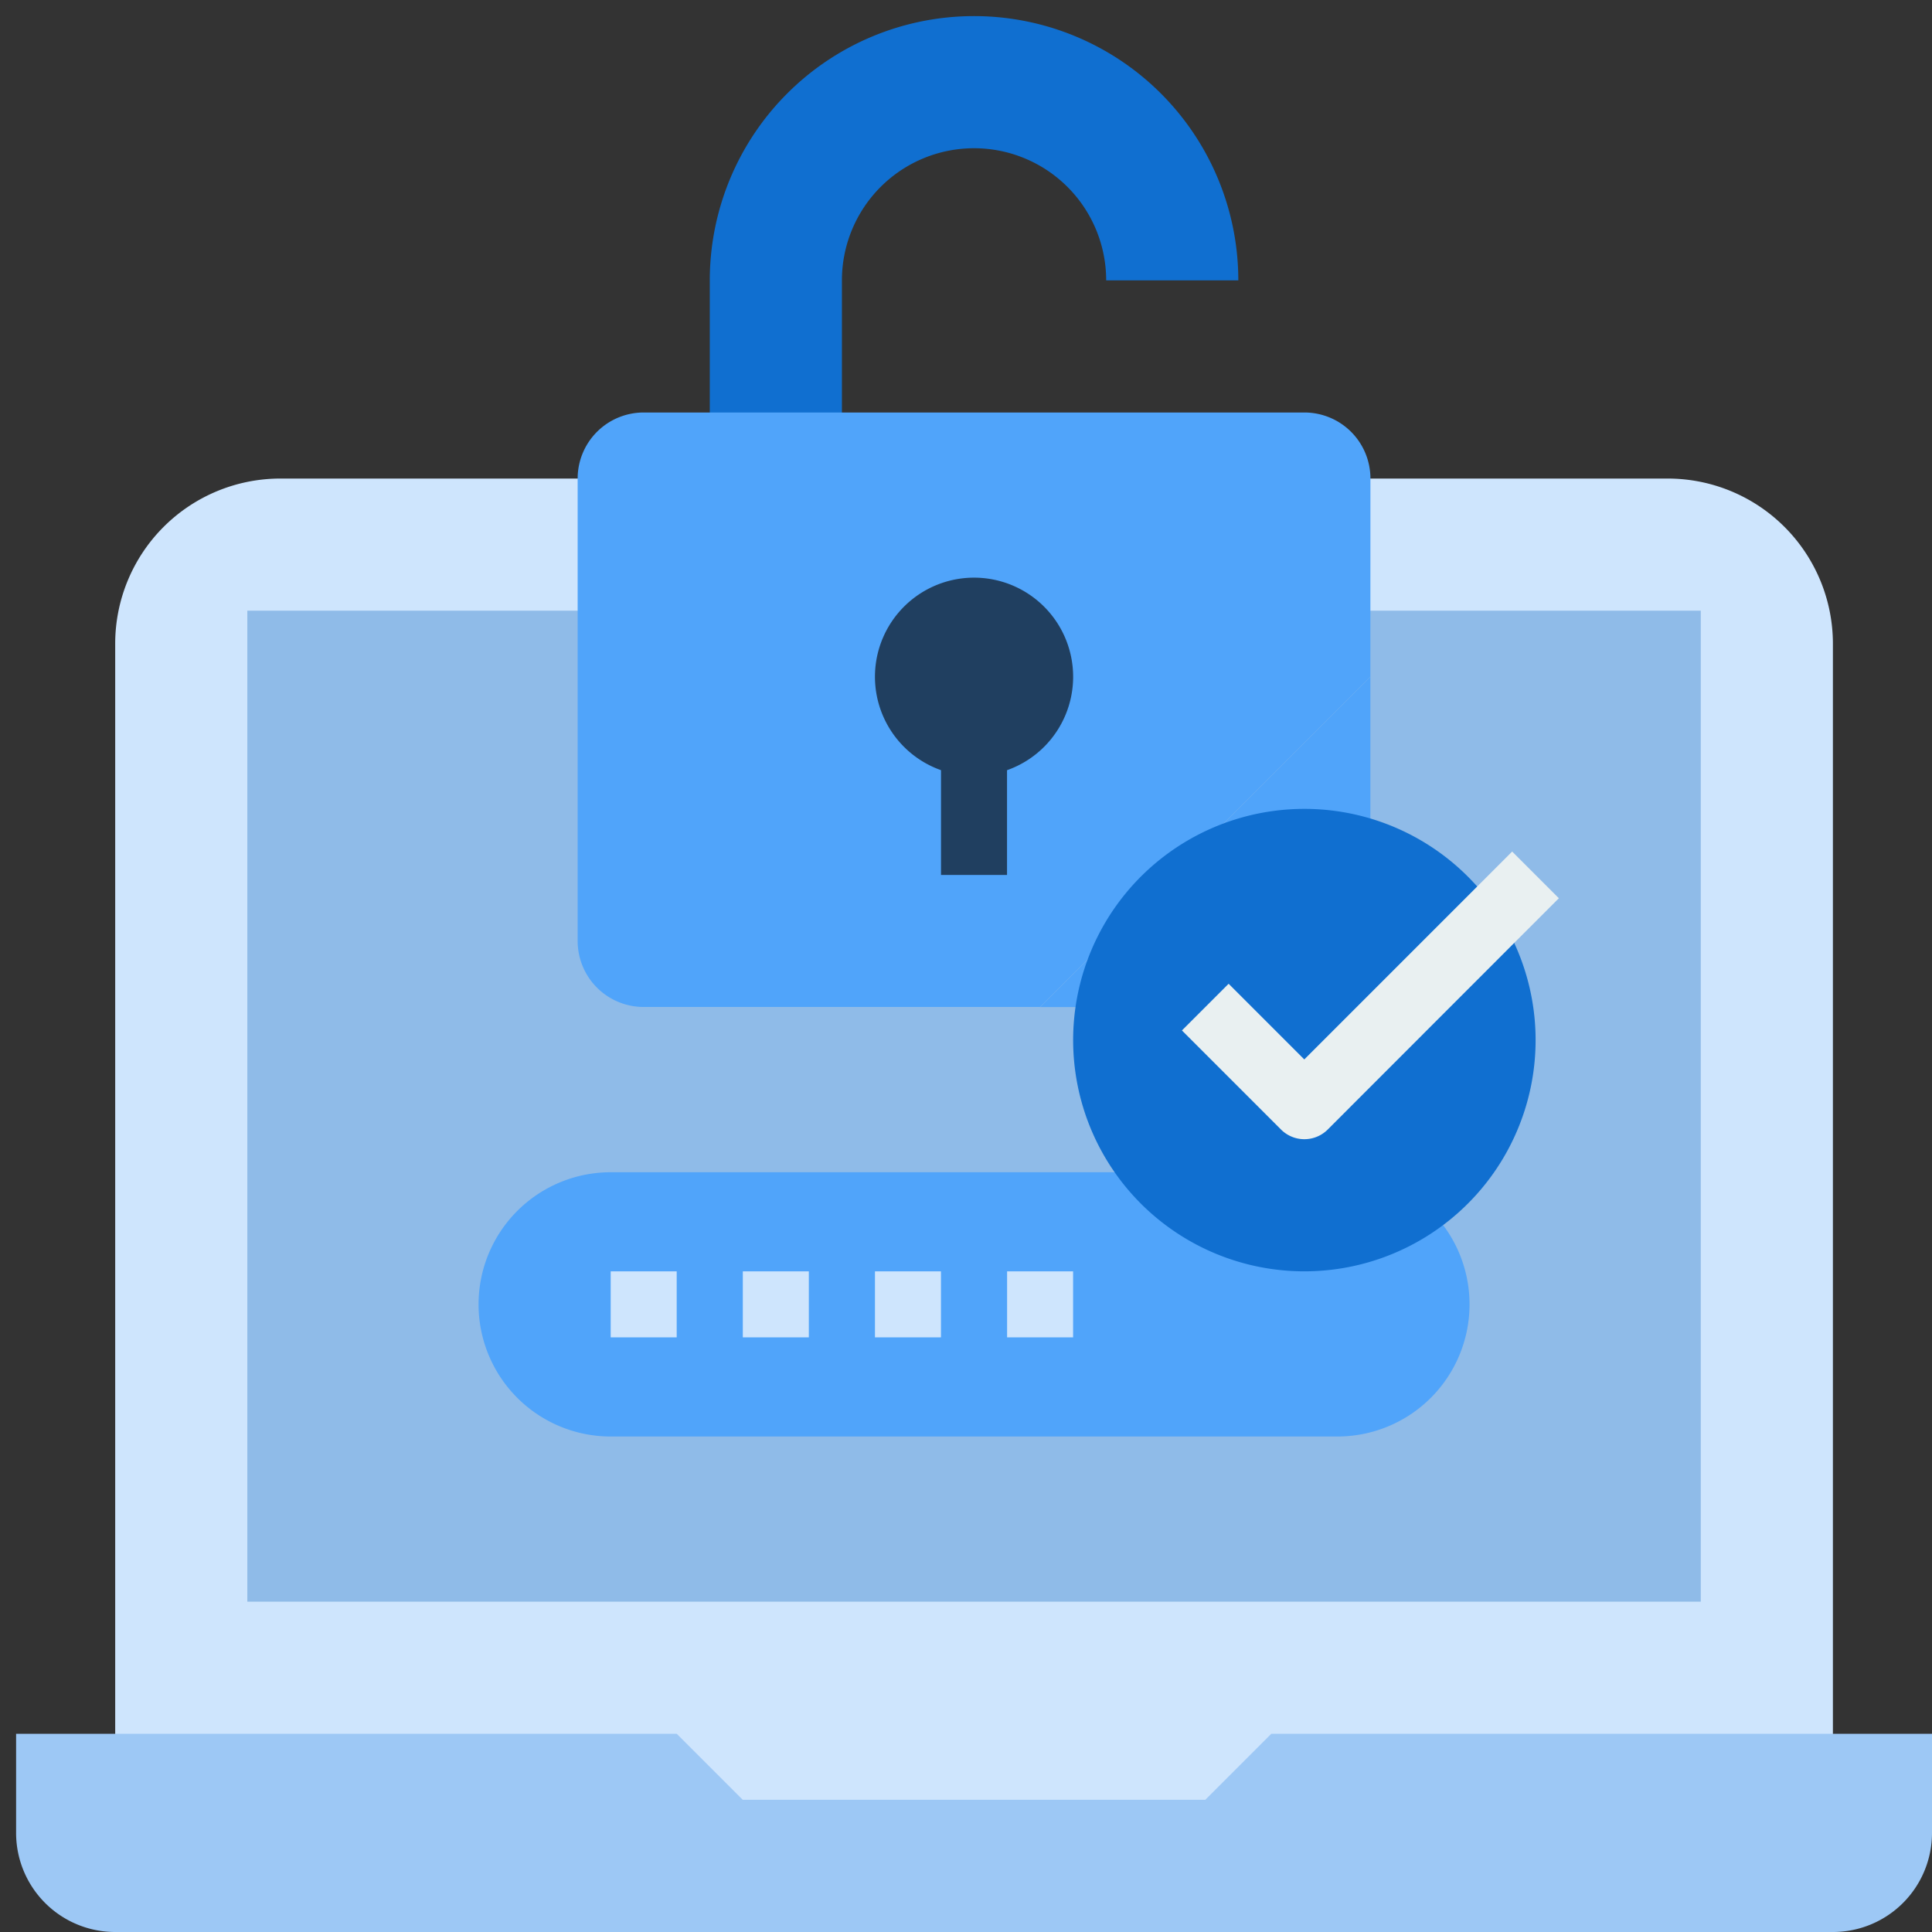 <?xml version="1.0" encoding="UTF-8"?> <svg xmlns="http://www.w3.org/2000/svg" xmlns:xlink="http://www.w3.org/1999/xlink" width="120" height="120" viewBox="0 0 120 120"><rect x="0" y="0" width="120" height="120" fill="#333333" stroke="none"/><defs><clipPath id="clip-_16"><rect width="120" height="120"></rect></clipPath></defs><g id="_16" data-name="16" clip-path="url(#clip-_16)"><g id="secure-payment" transform="translate(1 1)"><path id="Path_11126" data-name="Path 11126" d="M130.69,122.259v73.862H24V122.259A10.259,10.259,0,0,1,34.259,112h86.172A10.259,10.259,0,0,1,130.69,122.259Zm0,0" transform="translate(-17.845 -83.276)" fill="#cee5fd"></path><path id="Path_11127" data-name="Path 11127" d="M88.224,428.31H6.155A6.155,6.155,0,0,1,0,422.155V416H41.034l4.1,4.1H73.862l4.1-4.1H119v6.155a6.155,6.155,0,0,1-6.155,6.155Zm0,0" transform="translate(0 -309.31)" fill="#9dc8f5"></path><path id="Path_11128" data-name="Path 11128" d="M56,144h90.276v61.552H56Zm0,0" transform="translate(-41.638 -107.069)" fill="#8fbbe8"></path><path id="Path_11129" data-name="Path 11129" d="M104,205.552h0ZM181.965,144" transform="translate(-77.328 -107.069)" fill="#047fa7"></path><path id="Path_11130" data-name="Path 11130" d="M120.207,280h45.138a8.207,8.207,0,1,1,0,16.414H120.207a8.207,8.207,0,1,1,0-16.414Zm0,0" transform="translate(-83.276 -208.19)" fill="#50a4fa"></path><path id="Path_11132" data-name="Path 11132" d="M176.207,28.724V16.414a8.207,8.207,0,0,1,16.414,0h8.207a16.414,16.414,0,0,0-32.828,0v12.31Zm0,0" transform="translate(-124.914)" fill="#106fd0"></path><path id="Path_11133" data-name="Path 11133" d="M185.241,100.1a4.1,4.1,0,0,0-4.1-4.1H140.1a4.1,4.1,0,0,0-4.1,4.1v28.724a4.1,4.1,0,0,0,4.1,4.1h24.621l20.517-20.517Zm0,0" transform="translate(-101.121 -71.379)" fill="#50a4fa"></path><path id="Path_11134" data-name="Path 11134" d="M248,180.517h16.414a4.1,4.1,0,0,0,4.1-4.1V160Zm0,0" transform="translate(-184.397 -118.966)" fill="#50a4fa"></path><g id="Group_3779" data-name="Group 3779" transform="translate(36.931 34.879)"><path id="Path_11135" data-name="Path 11135" d="M220.31,142.155A6.155,6.155,0,1,1,214.155,136,6.156,6.156,0,0,1,220.31,142.155Zm0,0" transform="translate(-191.586 -136)" fill="#203f60"></path><path id="Path_11136" data-name="Path 11136" d="M224,176h4.1v8.207H224Zm0,0" transform="translate(-203.483 -165.741)" fill="#203f60"></path><path id="Path_11137" data-name="Path 11137" d="M144,304h4.1v4.1H144Zm0,0" transform="translate(-144 -260.914)" fill="#cee5fd"></path><path id="Path_11138" data-name="Path 11138" d="M176,304h4.1v4.1H176Zm0,0" transform="translate(-167.793 -260.914)" fill="#cee5fd"></path><path id="Path_11139" data-name="Path 11139" d="M208,304h4.1v4.1H208Zm0,0" transform="translate(-191.586 -260.914)" fill="#cee5fd"></path><path id="Path_11140" data-name="Path 11140" d="M240,304h4.1v4.1H240Zm0,0" transform="translate(-215.379 -260.914)" fill="#cee5fd"></path></g><path id="Path_11141" data-name="Path 11141" d="M284.724,206.362A14.362,14.362,0,1,1,270.362,192,14.361,14.361,0,0,1,284.724,206.362Zm0,0" transform="translate(-190.345 -142.759)" fill="#106fd0"></path><path id="Path_11142" data-name="Path 11142" d="M289.95,220.208a2.052,2.052,0,0,1-1.451-.6l-6.155-6.155,2.9-2.9,4.7,4.7,12.911-12.911,2.9,2.9L291.4,219.607A2.052,2.052,0,0,1,289.95,220.208Zm0,0" transform="translate(-209.932 -150.45)" fill="#e9f0f1"></path></g></g></svg> 
